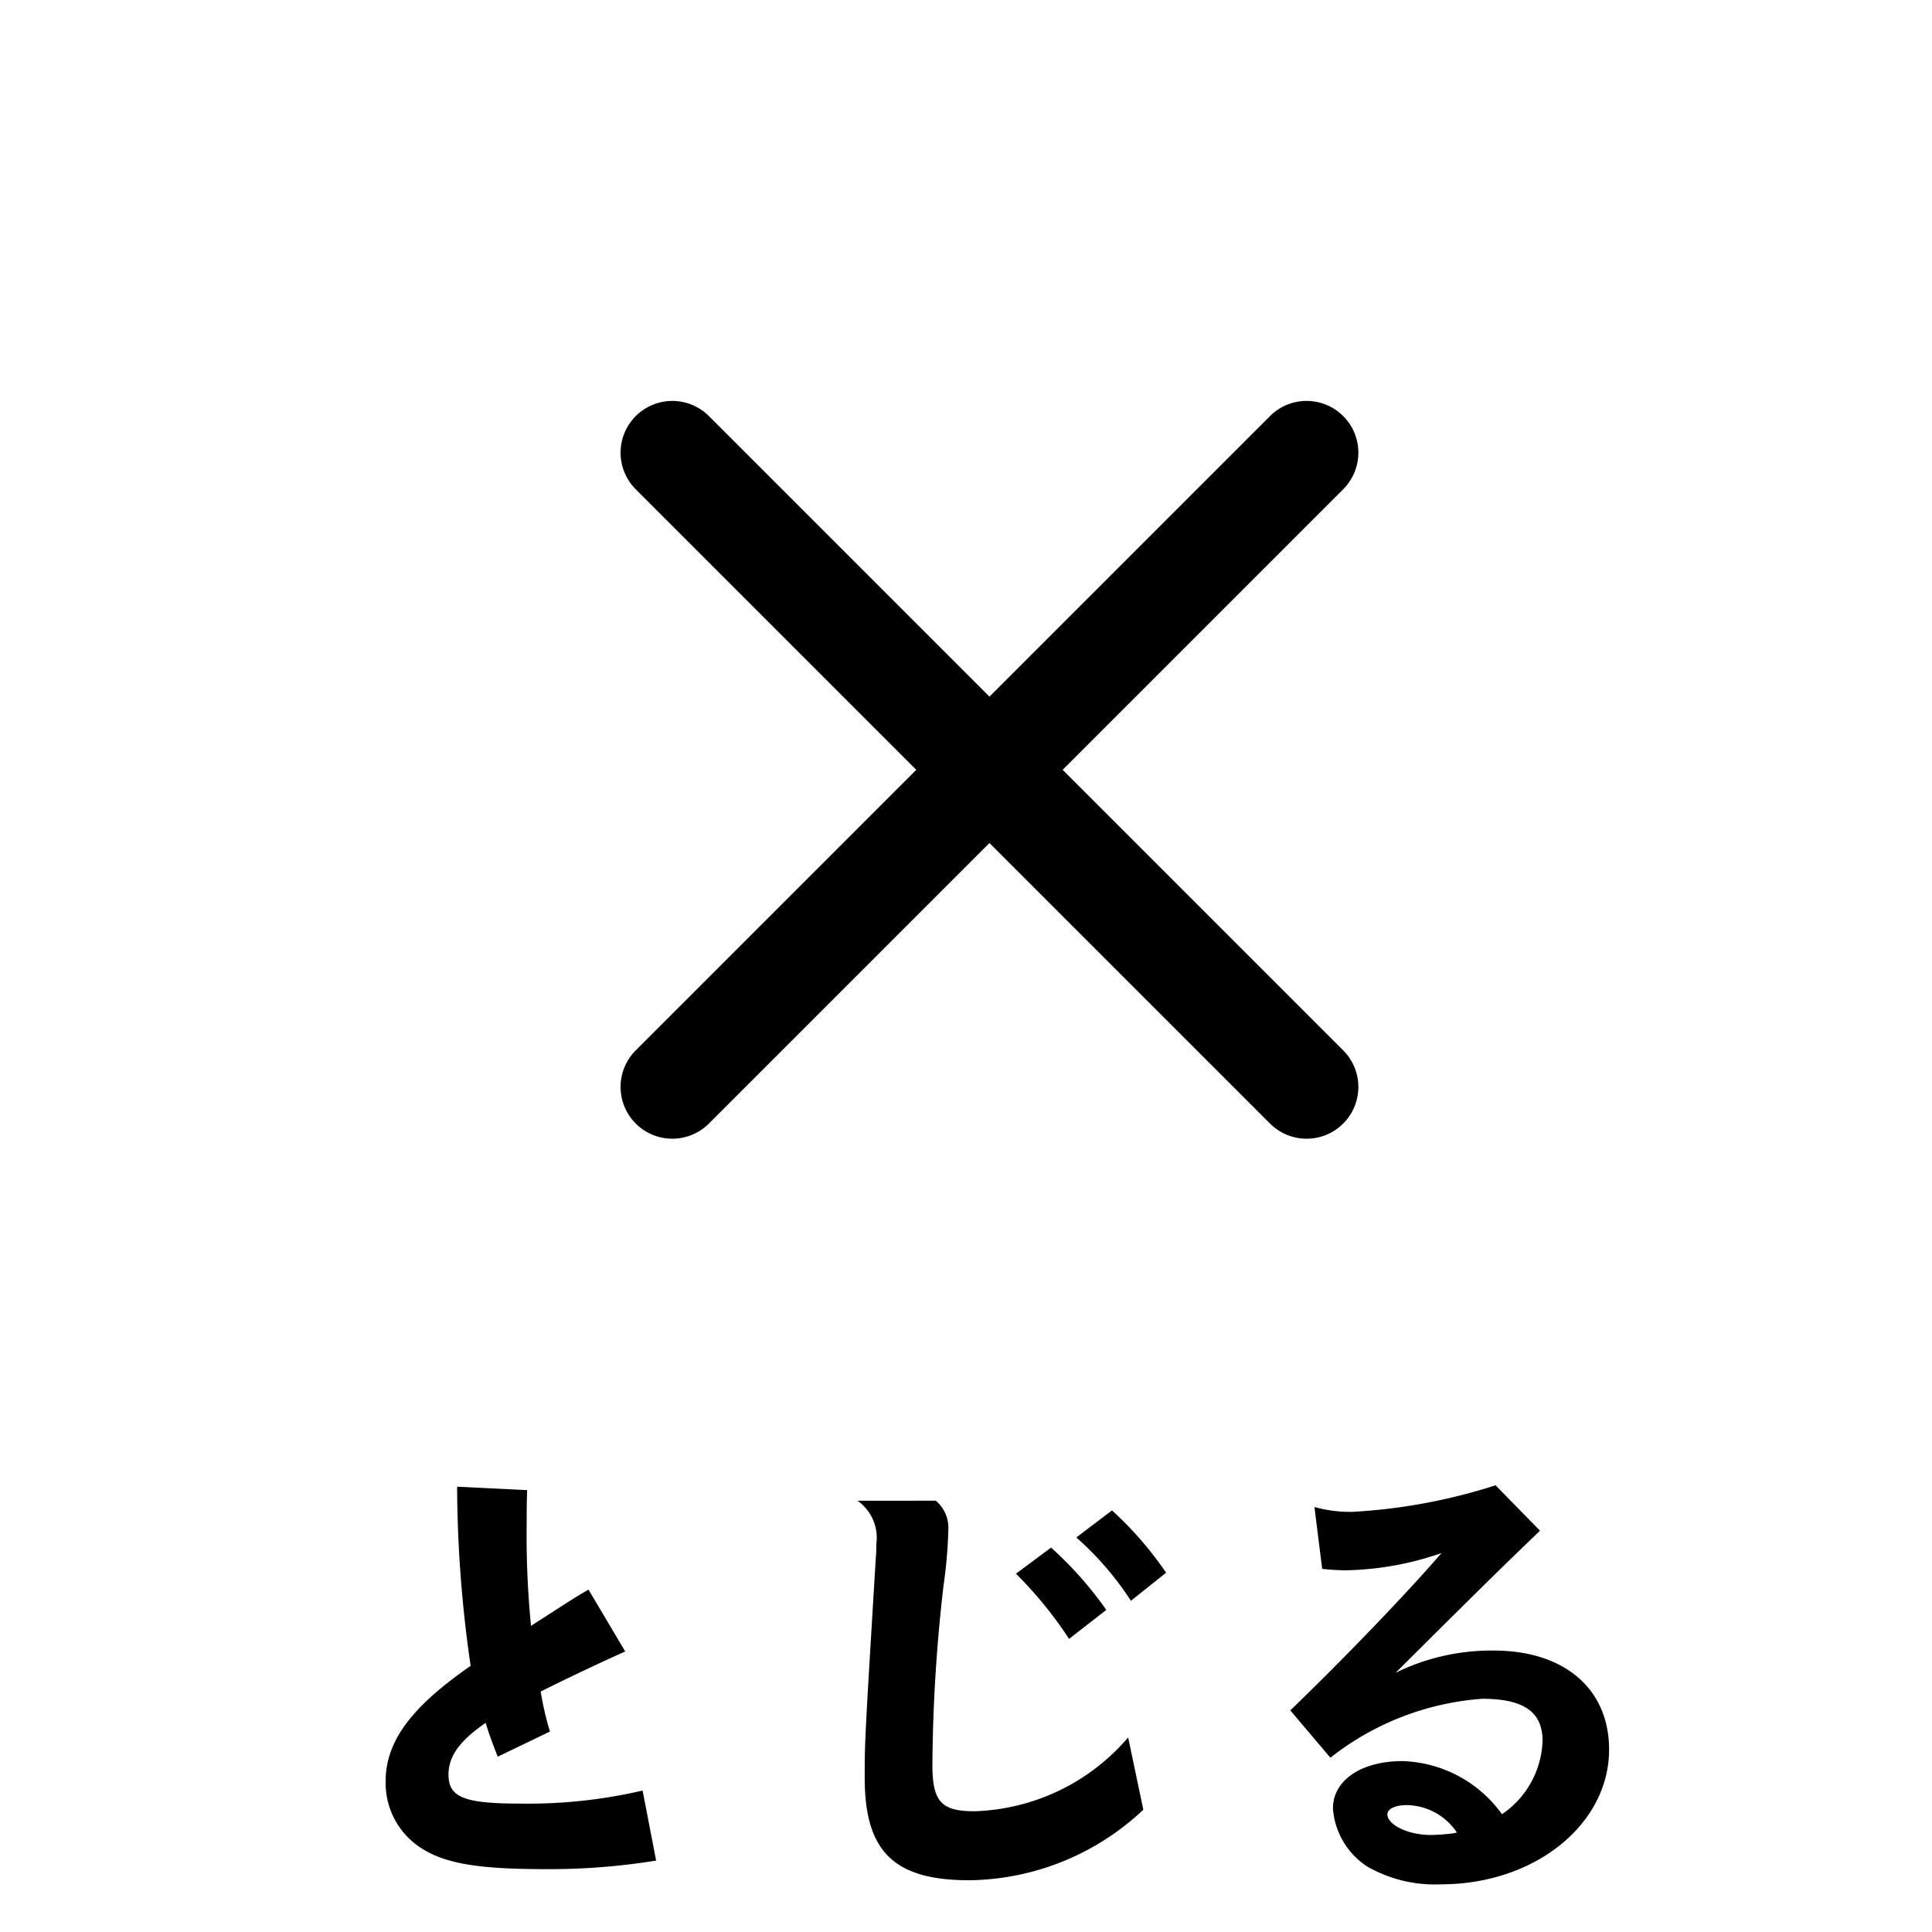 <svg xmlns="http://www.w3.org/2000/svg" width="56" height="56" viewBox="0 0 56 56"><g transform="translate(-980 -17)"><path d="M1.5,0h26a1.5,1.5,0,0,1,0,3H1.5a1.5,1.5,0,0,1,0-3Z" transform="translate(999.488 28) rotate(45)"/><path d="M1.5,3h26a1.5,1.5,0,0,0,0-3H1.5a1.5,1.5,0,0,0,0,3Z" transform="translate(1019.994 30.121) rotate(135)"/><rect width="56" height="56" transform="translate(980 17)" fill="none"/><path d="M10.626-2.1a14.623,14.623,0,0,1-3.542.378C5.46-1.722,5-1.9,5-2.562c0-.532.322-.98,1.078-1.5.056.21.224.672.35.98l1.512-.728A9.031,9.031,0,0,1,7.672-4.97c.644-.322,1.456-.714,2.45-1.162L9.058-7.924c-.434.252-.448.266-1.666,1.05a26.518,26.518,0,0,1-.126-2.954c0-.364,0-.574.014-.98l-2.03-.1a36.486,36.486,0,0,0,.392,5.194C3.92-4.522,3.178-3.528,3.178-2.366a2.239,2.239,0,0,0,.98,1.9c.7.476,1.666.644,3.654.644A19.334,19.334,0,0,0,11.018-.07Zm6.23-8.4A1.315,1.315,0,0,1,17.4-9.24c0,.112,0,.238-.014.392-.322,5.32-.322,5.32-.322,6.384C17.066-.322,17.92.5,20.1.5a7.481,7.481,0,0,0,5.04-2.044L24.7-3.64A6.1,6.1,0,0,1,20.244-1.5c-.966,0-1.218-.28-1.218-1.358a47.524,47.524,0,0,1,.322-5.18,13.5,13.5,0,0,0,.14-1.624,1.025,1.025,0,0,0-.364-.84Zm4.592,2.114a11.735,11.735,0,0,1,1.54,1.89l1.078-.84a10.649,10.649,0,0,0-1.6-1.806Zm1.75-1.05A8.865,8.865,0,0,1,24.78-7.6L25.8-8.414a10.237,10.237,0,0,0-1.568-1.806ZM35.35-10.948a16.481,16.481,0,0,1-4.158.77,3.889,3.889,0,0,1-1.092-.14l.224,1.792a6.2,6.2,0,0,0,.686.042,8.906,8.906,0,0,0,2.772-.5C32.774-7.812,30.926-5.894,29.4-4.424l1.162,1.372a8.049,8.049,0,0,1,4.4-1.708c1.2,0,1.75.378,1.75,1.218a2.679,2.679,0,0,1-1.176,2.128,3.692,3.692,0,0,0-2.884-1.54c-1.2,0-2.016.56-2.016,1.372A2.2,2.2,0,0,0,31.626.1a3.939,3.939,0,0,0,2.142.518c2.716,0,4.872-1.736,4.872-3.906,0-1.764-1.3-2.87-3.346-2.87a6.306,6.306,0,0,0-2.842.644C35.1-8.148,35.574-8.61,36.638-9.632ZM34.23-.882a.145.145,0,0,0-.056.014,5.667,5.667,0,0,1-.7.056c-.658,0-1.26-.294-1.26-.6,0-.154.224-.266.56-.266A1.78,1.78,0,0,1,34.23-.882Z" transform="translate(988 71)"/></g></svg>